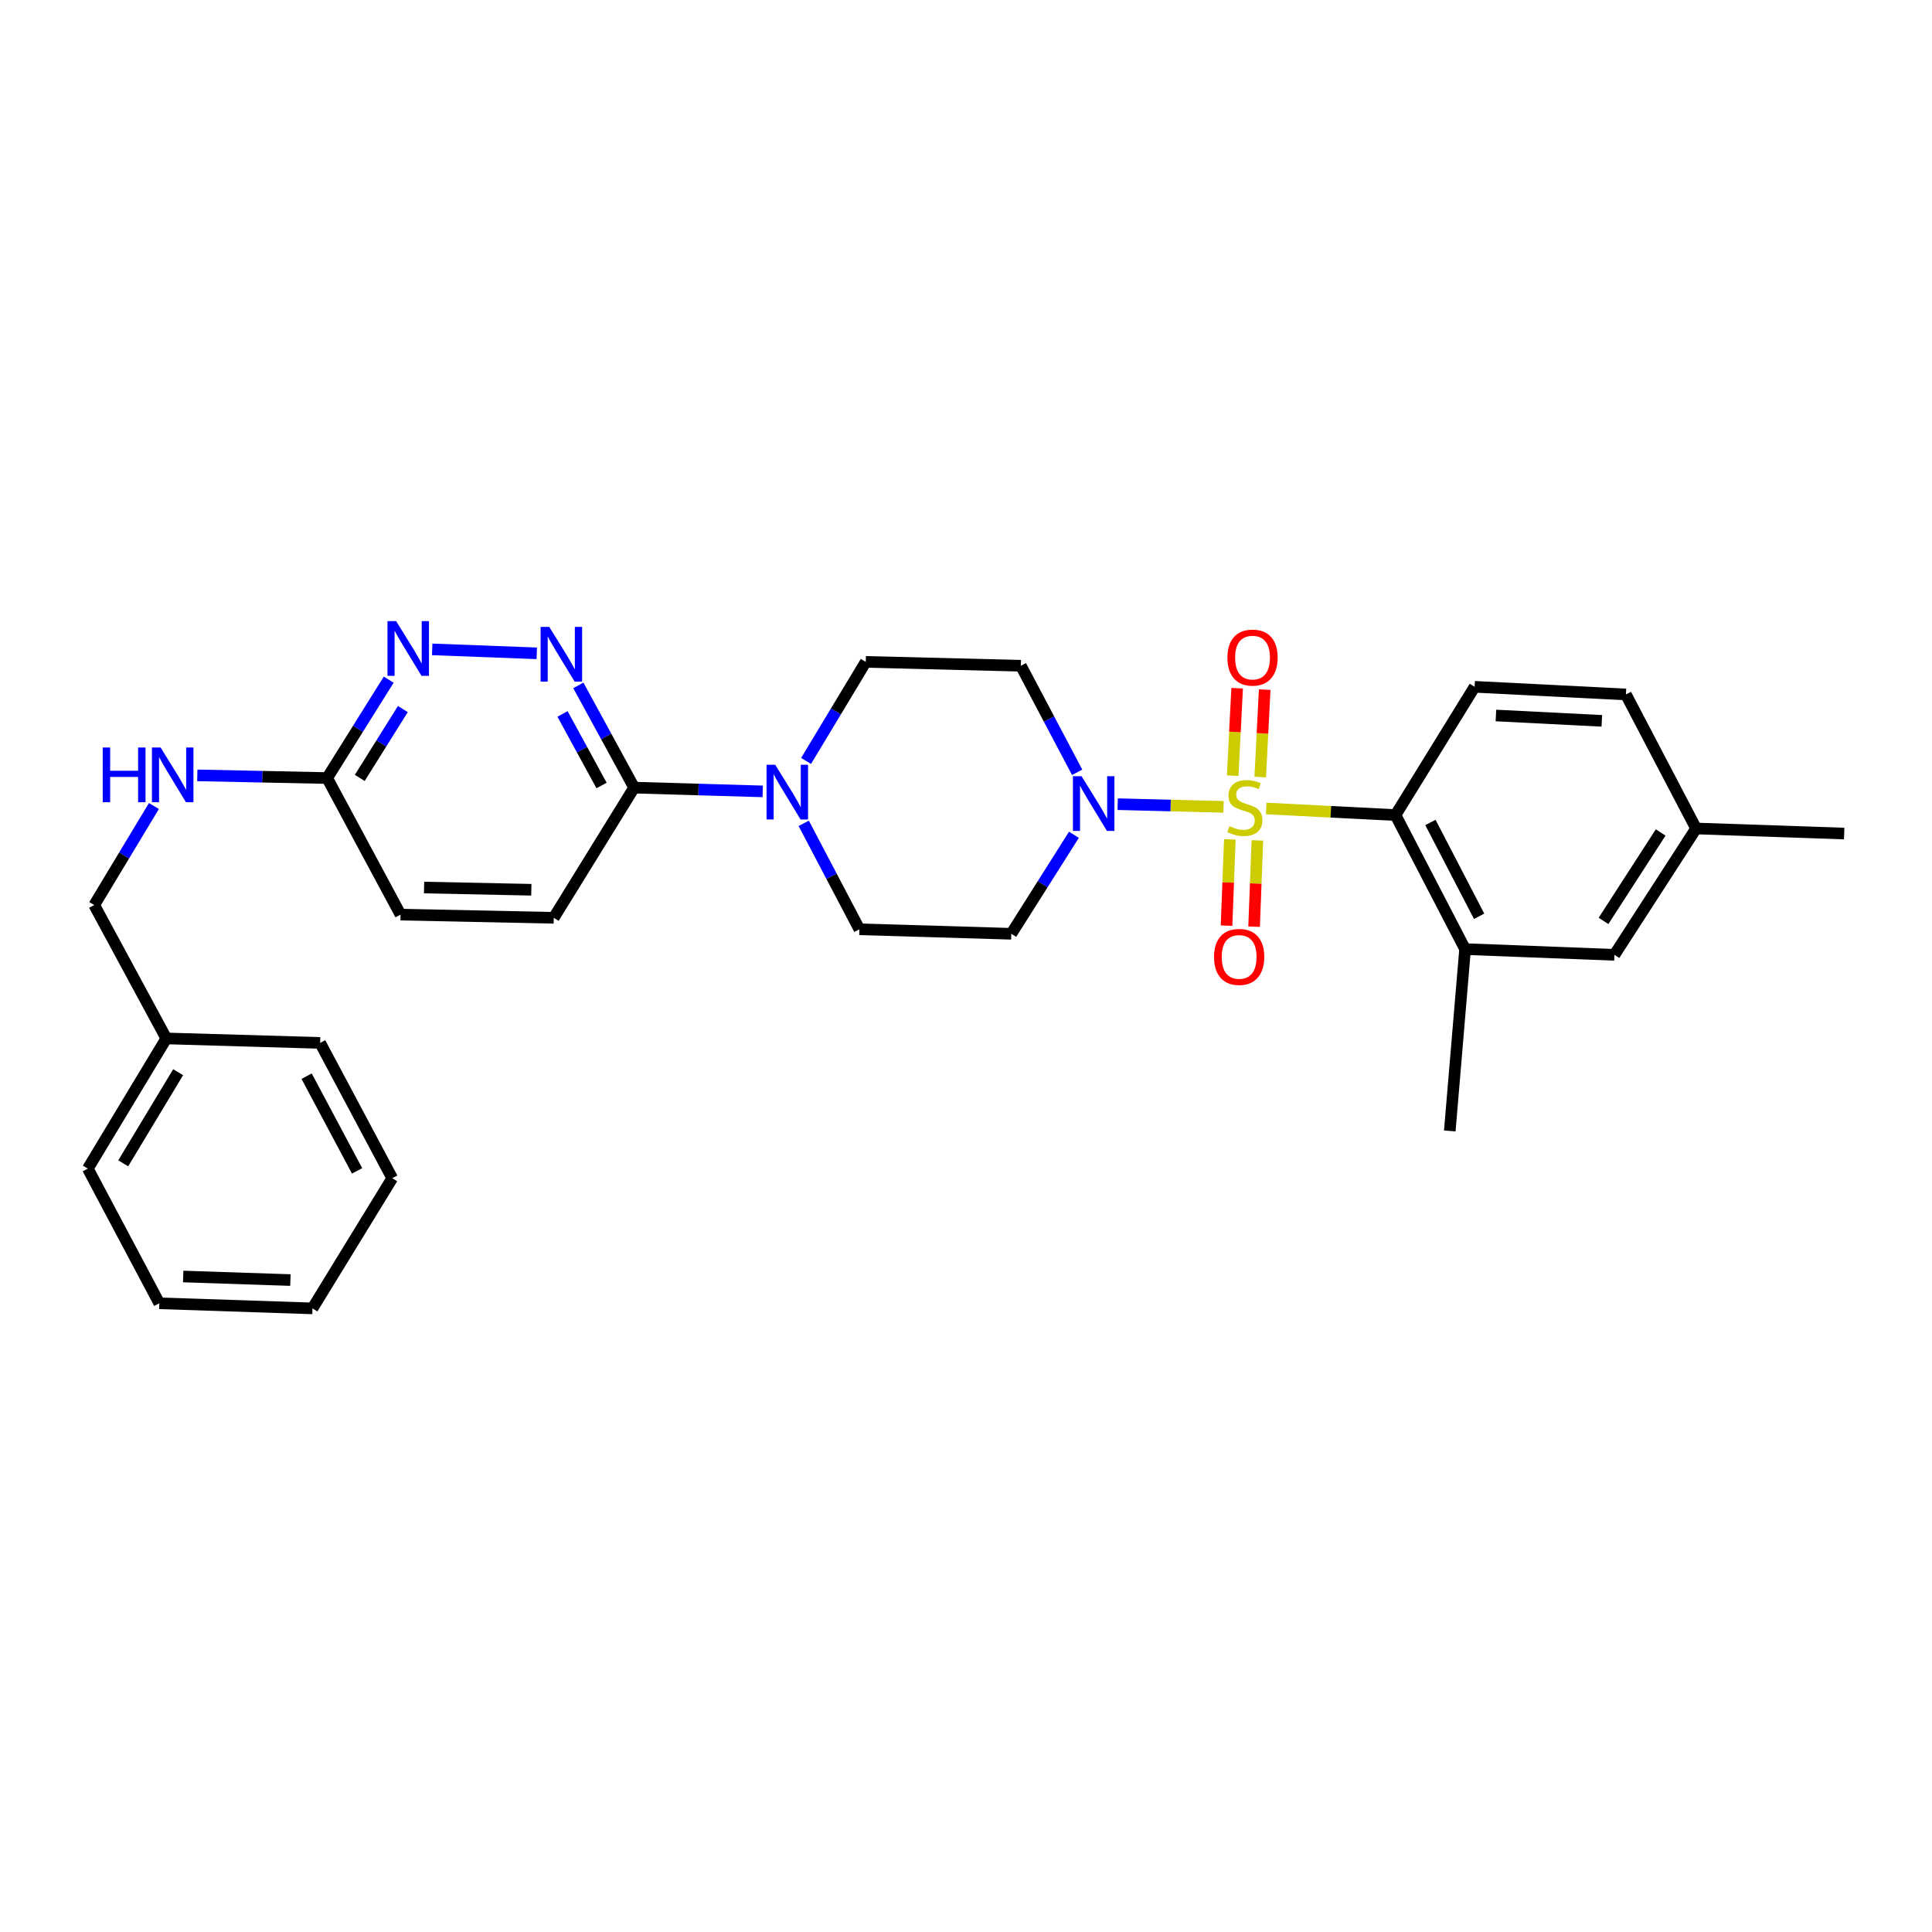<?xml version='1.0' encoding='iso-8859-1'?>
<svg version='1.1' baseProfile='full'
              xmlns='http://www.w3.org/2000/svg'
                      xmlns:rdkit='http://www.rdkit.org/xml'
                      xmlns:xlink='http://www.w3.org/1999/xlink'
                  xml:space='preserve'
width='1000px' height='1000px' viewBox='0 0 1000 1000'>
<!-- END OF HEADER -->
<rect style='opacity:1.0;fill:#FFFFFF;stroke:none' width='1000' height='1000' x='0' y='0'> </rect>
<path class='bond-0' d='M 633.307,417.632 L 605.905,416.935' style='fill:none;fill-rule:evenodd;stroke:#CCCC00;stroke-width:6px;stroke-linecap:butt;stroke-linejoin:miter;stroke-opacity:1' />
<path class='bond-0' d='M 605.905,416.935 L 578.503,416.238' style='fill:none;fill-rule:evenodd;stroke:#0000FF;stroke-width:6px;stroke-linecap:butt;stroke-linejoin:miter;stroke-opacity:1' />
<path class='bond-1' d='M 655.375,418.474 L 688.844,420.176' style='fill:none;fill-rule:evenodd;stroke:#CCCC00;stroke-width:6px;stroke-linecap:butt;stroke-linejoin:miter;stroke-opacity:1' />
<path class='bond-1' d='M 688.844,420.176 L 722.312,421.878' style='fill:none;fill-rule:evenodd;stroke:#000000;stroke-width:6px;stroke-linecap:butt;stroke-linejoin:miter;stroke-opacity:1' />
<path class='bond-7' d='M 652.292,402.213 L 653.448,379.582' style='fill:none;fill-rule:evenodd;stroke:#CCCC00;stroke-width:6px;stroke-linecap:butt;stroke-linejoin:miter;stroke-opacity:1' />
<path class='bond-7' d='M 653.448,379.582 L 654.604,356.95' style='fill:none;fill-rule:evenodd;stroke:#FF0000;stroke-width:6px;stroke-linecap:butt;stroke-linejoin:miter;stroke-opacity:1' />
<path class='bond-7' d='M 638.036,401.485 L 639.192,378.854' style='fill:none;fill-rule:evenodd;stroke:#CCCC00;stroke-width:6px;stroke-linecap:butt;stroke-linejoin:miter;stroke-opacity:1' />
<path class='bond-7' d='M 639.192,378.854 L 640.348,356.222' style='fill:none;fill-rule:evenodd;stroke:#FF0000;stroke-width:6px;stroke-linecap:butt;stroke-linejoin:miter;stroke-opacity:1' />
<path class='bond-8' d='M 636.567,434.453 L 635.71,456.781' style='fill:none;fill-rule:evenodd;stroke:#CCCC00;stroke-width:6px;stroke-linecap:butt;stroke-linejoin:miter;stroke-opacity:1' />
<path class='bond-8' d='M 635.71,456.781 L 634.853,479.108' style='fill:none;fill-rule:evenodd;stroke:#FF0000;stroke-width:6px;stroke-linecap:butt;stroke-linejoin:miter;stroke-opacity:1' />
<path class='bond-8' d='M 650.83,435 L 649.974,457.328' style='fill:none;fill-rule:evenodd;stroke:#CCCC00;stroke-width:6px;stroke-linecap:butt;stroke-linejoin:miter;stroke-opacity:1' />
<path class='bond-8' d='M 649.974,457.328 L 649.117,479.656' style='fill:none;fill-rule:evenodd;stroke:#FF0000;stroke-width:6px;stroke-linecap:butt;stroke-linejoin:miter;stroke-opacity:1' />
<path class='bond-9' d='M 557.535,399.745 L 542.967,372.168' style='fill:none;fill-rule:evenodd;stroke:#0000FF;stroke-width:6px;stroke-linecap:butt;stroke-linejoin:miter;stroke-opacity:1' />
<path class='bond-9' d='M 542.967,372.168 L 528.398,344.591' style='fill:none;fill-rule:evenodd;stroke:#000000;stroke-width:6px;stroke-linecap:butt;stroke-linejoin:miter;stroke-opacity:1' />
<path class='bond-10' d='M 555.865,432.076 L 539.657,457.702' style='fill:none;fill-rule:evenodd;stroke:#0000FF;stroke-width:6px;stroke-linecap:butt;stroke-linejoin:miter;stroke-opacity:1' />
<path class='bond-10' d='M 539.657,457.702 L 523.449,483.328' style='fill:none;fill-rule:evenodd;stroke:#000000;stroke-width:6px;stroke-linecap:butt;stroke-linejoin:miter;stroke-opacity:1' />
<path class='bond-6' d='M 722.312,421.878 L 758.323,491.25' style='fill:none;fill-rule:evenodd;stroke:#000000;stroke-width:6px;stroke-linecap:butt;stroke-linejoin:miter;stroke-opacity:1' />
<path class='bond-6' d='M 740.383,425.707 L 765.59,474.268' style='fill:none;fill-rule:evenodd;stroke:#000000;stroke-width:6px;stroke-linecap:butt;stroke-linejoin:miter;stroke-opacity:1' />
<path class='bond-11' d='M 722.312,421.878 L 763.263,355.487' style='fill:none;fill-rule:evenodd;stroke:#000000;stroke-width:6px;stroke-linecap:butt;stroke-linejoin:miter;stroke-opacity:1' />
<path class='bond-2' d='M 416.001,426.156 L 430.416,453.576' style='fill:none;fill-rule:evenodd;stroke:#0000FF;stroke-width:6px;stroke-linecap:butt;stroke-linejoin:miter;stroke-opacity:1' />
<path class='bond-2' d='M 430.416,453.576 L 444.83,480.997' style='fill:none;fill-rule:evenodd;stroke:#000000;stroke-width:6px;stroke-linecap:butt;stroke-linejoin:miter;stroke-opacity:1' />
<path class='bond-4' d='M 394.781,409.619 L 361.503,408.647' style='fill:none;fill-rule:evenodd;stroke:#0000FF;stroke-width:6px;stroke-linecap:butt;stroke-linejoin:miter;stroke-opacity:1' />
<path class='bond-4' d='M 361.503,408.647 L 328.226,407.675' style='fill:none;fill-rule:evenodd;stroke:#000000;stroke-width:6px;stroke-linecap:butt;stroke-linejoin:miter;stroke-opacity:1' />
<path class='bond-30' d='M 417.222,393.863 L 432.671,368.224' style='fill:none;fill-rule:evenodd;stroke:#0000FF;stroke-width:6px;stroke-linecap:butt;stroke-linejoin:miter;stroke-opacity:1' />
<path class='bond-30' d='M 432.671,368.224 L 448.121,342.585' style='fill:none;fill-rule:evenodd;stroke:#000000;stroke-width:6px;stroke-linecap:butt;stroke-linejoin:miter;stroke-opacity:1' />
<path class='bond-3' d='M 299.357,354.762 L 313.791,381.218' style='fill:none;fill-rule:evenodd;stroke:#0000FF;stroke-width:6px;stroke-linecap:butt;stroke-linejoin:miter;stroke-opacity:1' />
<path class='bond-3' d='M 313.791,381.218 L 328.226,407.675' style='fill:none;fill-rule:evenodd;stroke:#000000;stroke-width:6px;stroke-linecap:butt;stroke-linejoin:miter;stroke-opacity:1' />
<path class='bond-3' d='M 291.157,369.535 L 301.261,388.055' style='fill:none;fill-rule:evenodd;stroke:#0000FF;stroke-width:6px;stroke-linecap:butt;stroke-linejoin:miter;stroke-opacity:1' />
<path class='bond-3' d='M 301.261,388.055 L 311.365,406.575' style='fill:none;fill-rule:evenodd;stroke:#000000;stroke-width:6px;stroke-linecap:butt;stroke-linejoin:miter;stroke-opacity:1' />
<path class='bond-5' d='M 277.835,338.157 L 223.701,336.12' style='fill:none;fill-rule:evenodd;stroke:#0000FF;stroke-width:6px;stroke-linecap:butt;stroke-linejoin:miter;stroke-opacity:1' />
<path class='bond-17' d='M 328.226,407.675 L 286.609,475.057' style='fill:none;fill-rule:evenodd;stroke:#000000;stroke-width:6px;stroke-linecap:butt;stroke-linejoin:miter;stroke-opacity:1' />
<path class='bond-32' d='M 201.198,351.792 L 185.265,377.255' style='fill:none;fill-rule:evenodd;stroke:#0000FF;stroke-width:6px;stroke-linecap:butt;stroke-linejoin:miter;stroke-opacity:1' />
<path class='bond-32' d='M 185.265,377.255 L 169.331,402.719' style='fill:none;fill-rule:evenodd;stroke:#000000;stroke-width:6px;stroke-linecap:butt;stroke-linejoin:miter;stroke-opacity:1' />
<path class='bond-32' d='M 208.519,367.002 L 197.365,384.827' style='fill:none;fill-rule:evenodd;stroke:#0000FF;stroke-width:6px;stroke-linecap:butt;stroke-linejoin:miter;stroke-opacity:1' />
<path class='bond-32' d='M 197.365,384.827 L 186.211,402.651' style='fill:none;fill-rule:evenodd;stroke:#000000;stroke-width:6px;stroke-linecap:butt;stroke-linejoin:miter;stroke-opacity:1' />
<path class='bond-15' d='M 758.323,491.25 L 835.626,494.224' style='fill:none;fill-rule:evenodd;stroke:#000000;stroke-width:6px;stroke-linecap:butt;stroke-linejoin:miter;stroke-opacity:1' />
<path class='bond-23' d='M 758.323,491.25 L 750.401,585.388' style='fill:none;fill-rule:evenodd;stroke:#000000;stroke-width:6px;stroke-linecap:butt;stroke-linejoin:miter;stroke-opacity:1' />
<path class='bond-14' d='M 528.398,344.591 L 448.121,342.585' style='fill:none;fill-rule:evenodd;stroke:#000000;stroke-width:6px;stroke-linecap:butt;stroke-linejoin:miter;stroke-opacity:1' />
<path class='bond-13' d='M 523.449,483.328 L 444.83,480.997' style='fill:none;fill-rule:evenodd;stroke:#000000;stroke-width:6px;stroke-linecap:butt;stroke-linejoin:miter;stroke-opacity:1' />
<path class='bond-19' d='M 763.263,355.487 L 841.565,359.452' style='fill:none;fill-rule:evenodd;stroke:#000000;stroke-width:6px;stroke-linecap:butt;stroke-linejoin:miter;stroke-opacity:1' />
<path class='bond-19' d='M 774.287,370.338 L 829.098,373.113' style='fill:none;fill-rule:evenodd;stroke:#000000;stroke-width:6px;stroke-linecap:butt;stroke-linejoin:miter;stroke-opacity:1' />
<path class='bond-12' d='M 169.331,402.719 L 207.316,473.407' style='fill:none;fill-rule:evenodd;stroke:#000000;stroke-width:6px;stroke-linecap:butt;stroke-linejoin:miter;stroke-opacity:1' />
<path class='bond-16' d='M 169.331,402.719 L 135.728,402.025' style='fill:none;fill-rule:evenodd;stroke:#000000;stroke-width:6px;stroke-linecap:butt;stroke-linejoin:miter;stroke-opacity:1' />
<path class='bond-16' d='M 135.728,402.025 L 102.126,401.332' style='fill:none;fill-rule:evenodd;stroke:#0000FF;stroke-width:6px;stroke-linecap:butt;stroke-linejoin:miter;stroke-opacity:1' />
<path class='bond-31' d='M 835.626,494.224 L 877.893,428.824' style='fill:none;fill-rule:evenodd;stroke:#000000;stroke-width:6px;stroke-linecap:butt;stroke-linejoin:miter;stroke-opacity:1' />
<path class='bond-31' d='M 829.977,476.666 L 859.565,430.886' style='fill:none;fill-rule:evenodd;stroke:#000000;stroke-width:6px;stroke-linecap:butt;stroke-linejoin:miter;stroke-opacity:1' />
<path class='bond-21' d='M 79.666,417.196 L 64.218,442.824' style='fill:none;fill-rule:evenodd;stroke:#0000FF;stroke-width:6px;stroke-linecap:butt;stroke-linejoin:miter;stroke-opacity:1' />
<path class='bond-21' d='M 64.218,442.824 L 48.769,468.451' style='fill:none;fill-rule:evenodd;stroke:#000000;stroke-width:6px;stroke-linecap:butt;stroke-linejoin:miter;stroke-opacity:1' />
<path class='bond-18' d='M 286.609,475.057 L 207.316,473.407' style='fill:none;fill-rule:evenodd;stroke:#000000;stroke-width:6px;stroke-linecap:butt;stroke-linejoin:miter;stroke-opacity:1' />
<path class='bond-18' d='M 275.012,460.538 L 219.507,459.384' style='fill:none;fill-rule:evenodd;stroke:#000000;stroke-width:6px;stroke-linecap:butt;stroke-linejoin:miter;stroke-opacity:1' />
<path class='bond-20' d='M 841.565,359.452 L 877.893,428.824' style='fill:none;fill-rule:evenodd;stroke:#000000;stroke-width:6px;stroke-linecap:butt;stroke-linejoin:miter;stroke-opacity:1' />
<path class='bond-24' d='M 877.893,428.824 L 954.545,431.449' style='fill:none;fill-rule:evenodd;stroke:#000000;stroke-width:6px;stroke-linecap:butt;stroke-linejoin:miter;stroke-opacity:1' />
<path class='bond-22' d='M 48.769,468.451 L 86.081,537.491' style='fill:none;fill-rule:evenodd;stroke:#000000;stroke-width:6px;stroke-linecap:butt;stroke-linejoin:miter;stroke-opacity:1' />
<path class='bond-25' d='M 86.081,537.491 L 45.455,604.873' style='fill:none;fill-rule:evenodd;stroke:#000000;stroke-width:6px;stroke-linecap:butt;stroke-linejoin:miter;stroke-opacity:1' />
<path class='bond-25' d='M 92.211,554.968 L 63.773,602.136' style='fill:none;fill-rule:evenodd;stroke:#000000;stroke-width:6px;stroke-linecap:butt;stroke-linejoin:miter;stroke-opacity:1' />
<path class='bond-26' d='M 86.081,537.491 L 165.699,539.806' style='fill:none;fill-rule:evenodd;stroke:#000000;stroke-width:6px;stroke-linecap:butt;stroke-linejoin:miter;stroke-opacity:1' />
<path class='bond-28' d='M 45.455,604.873 L 82.456,674.586' style='fill:none;fill-rule:evenodd;stroke:#000000;stroke-width:6px;stroke-linecap:butt;stroke-linejoin:miter;stroke-opacity:1' />
<path class='bond-27' d='M 165.699,539.806 L 203.026,609.845' style='fill:none;fill-rule:evenodd;stroke:#000000;stroke-width:6px;stroke-linecap:butt;stroke-linejoin:miter;stroke-opacity:1' />
<path class='bond-27' d='M 158.701,557.026 L 184.83,606.053' style='fill:none;fill-rule:evenodd;stroke:#000000;stroke-width:6px;stroke-linecap:butt;stroke-linejoin:miter;stroke-opacity:1' />
<path class='bond-29' d='M 203.026,609.845 L 161.734,677.219' style='fill:none;fill-rule:evenodd;stroke:#000000;stroke-width:6px;stroke-linecap:butt;stroke-linejoin:miter;stroke-opacity:1' />
<path class='bond-33' d='M 82.456,674.586 L 161.734,677.219' style='fill:none;fill-rule:evenodd;stroke:#000000;stroke-width:6px;stroke-linecap:butt;stroke-linejoin:miter;stroke-opacity:1' />
<path class='bond-33' d='M 94.822,660.715 L 150.316,662.558' style='fill:none;fill-rule:evenodd;stroke:#000000;stroke-width:6px;stroke-linecap:butt;stroke-linejoin:miter;stroke-opacity:1' />
<path  class='atom-0' d='M 636.344 427.633
Q 636.664 427.753, 637.984 428.313
Q 639.304 428.873, 640.744 429.233
Q 642.224 429.553, 643.664 429.553
Q 646.344 429.553, 647.904 428.273
Q 649.464 426.953, 649.464 424.673
Q 649.464 423.113, 648.664 422.153
Q 647.904 421.193, 646.704 420.673
Q 645.504 420.153, 643.504 419.553
Q 640.984 418.793, 639.464 418.073
Q 637.984 417.353, 636.904 415.833
Q 635.864 414.313, 635.864 411.753
Q 635.864 408.193, 638.264 405.993
Q 640.704 403.793, 645.504 403.793
Q 648.784 403.793, 652.504 405.353
L 651.584 408.433
Q 648.184 407.033, 645.624 407.033
Q 642.864 407.033, 641.344 408.193
Q 639.824 409.313, 639.864 411.273
Q 639.864 412.793, 640.624 413.713
Q 641.424 414.633, 642.544 415.153
Q 643.704 415.673, 645.624 416.273
Q 648.184 417.073, 649.704 417.873
Q 651.224 418.673, 652.304 420.313
Q 653.424 421.913, 653.424 424.673
Q 653.424 428.593, 650.784 430.713
Q 648.184 432.793, 643.824 432.793
Q 641.304 432.793, 639.384 432.233
Q 637.504 431.713, 635.264 430.793
L 636.344 427.633
' fill='#CCCC00'/>
<path  class='atom-1' d='M 559.822 401.762
L 569.102 416.762
Q 570.022 418.242, 571.502 420.922
Q 572.982 423.602, 573.062 423.762
L 573.062 401.762
L 576.822 401.762
L 576.822 430.082
L 572.942 430.082
L 562.982 413.682
Q 561.822 411.762, 560.582 409.562
Q 559.382 407.362, 559.022 406.682
L 559.022 430.082
L 555.342 430.082
L 555.342 401.762
L 559.822 401.762
' fill='#0000FF'/>
<path  class='atom-3' d='M 401.243 395.83
L 410.523 410.83
Q 411.443 412.31, 412.923 414.99
Q 414.403 417.67, 414.483 417.83
L 414.483 395.83
L 418.243 395.83
L 418.243 424.15
L 414.363 424.15
L 404.403 407.75
Q 403.243 405.83, 402.003 403.63
Q 400.803 401.43, 400.443 400.75
L 400.443 424.15
L 396.763 424.15
L 396.763 395.83
L 401.243 395.83
' fill='#0000FF'/>
<path  class='atom-4' d='M 284.298 324.475
L 293.578 339.475
Q 294.498 340.955, 295.978 343.635
Q 297.458 346.315, 297.538 346.475
L 297.538 324.475
L 301.298 324.475
L 301.298 352.795
L 297.418 352.795
L 287.458 336.395
Q 286.298 334.475, 285.058 332.275
Q 283.858 330.075, 283.498 329.395
L 283.498 352.795
L 279.818 352.795
L 279.818 324.475
L 284.298 324.475
' fill='#0000FF'/>
<path  class='atom-6' d='M 205.037 321.494
L 214.317 336.494
Q 215.237 337.974, 216.717 340.654
Q 218.197 343.334, 218.277 343.494
L 218.277 321.494
L 222.037 321.494
L 222.037 349.814
L 218.157 349.814
L 208.197 333.414
Q 207.037 331.494, 205.797 329.294
Q 204.597 327.094, 204.237 326.414
L 204.237 349.814
L 200.557 349.814
L 200.557 321.494
L 205.037 321.494
' fill='#0000FF'/>
<path  class='atom-8' d='M 635.309 340.365
Q 635.309 333.565, 638.669 329.765
Q 642.029 325.965, 648.309 325.965
Q 654.589 325.965, 657.949 329.765
Q 661.309 333.565, 661.309 340.365
Q 661.309 347.245, 657.909 351.165
Q 654.509 355.045, 648.309 355.045
Q 642.069 355.045, 638.669 351.165
Q 635.309 347.285, 635.309 340.365
M 648.309 351.845
Q 652.629 351.845, 654.949 348.965
Q 657.309 346.045, 657.309 340.365
Q 657.309 334.805, 654.949 332.005
Q 652.629 329.165, 648.309 329.165
Q 643.989 329.165, 641.629 331.965
Q 639.309 334.765, 639.309 340.365
Q 639.309 346.085, 641.629 348.965
Q 643.989 351.845, 648.309 351.845
' fill='#FF0000'/>
<path  class='atom-9' d='M 628.378 495.295
Q 628.378 488.495, 631.738 484.695
Q 635.098 480.895, 641.378 480.895
Q 647.658 480.895, 651.018 484.695
Q 654.378 488.495, 654.378 495.295
Q 654.378 502.175, 650.978 506.095
Q 647.578 509.975, 641.378 509.975
Q 635.138 509.975, 631.738 506.095
Q 628.378 502.215, 628.378 495.295
M 641.378 506.775
Q 645.698 506.775, 648.018 503.895
Q 650.378 500.975, 650.378 495.295
Q 650.378 489.735, 648.018 486.935
Q 645.698 484.095, 641.378 484.095
Q 637.058 484.095, 634.698 486.895
Q 632.378 489.695, 632.378 495.295
Q 632.378 501.015, 634.698 503.895
Q 637.058 506.775, 641.378 506.775
' fill='#FF0000'/>
<path  class='atom-17' d='M 53.167 386.909
L 57.007 386.909
L 57.007 398.949
L 71.487 398.949
L 71.487 386.909
L 75.327 386.909
L 75.327 415.229
L 71.487 415.229
L 71.487 402.149
L 57.007 402.149
L 57.007 415.229
L 53.167 415.229
L 53.167 386.909
' fill='#0000FF'/>
<path  class='atom-17' d='M 83.127 386.909
L 92.407 401.909
Q 93.327 403.389, 94.807 406.069
Q 96.287 408.749, 96.367 408.909
L 96.367 386.909
L 100.127 386.909
L 100.127 415.229
L 96.247 415.229
L 86.287 398.829
Q 85.127 396.909, 83.887 394.709
Q 82.687 392.509, 82.327 391.829
L 82.327 415.229
L 78.647 415.229
L 78.647 386.909
L 83.127 386.909
' fill='#0000FF'/>
</svg>
